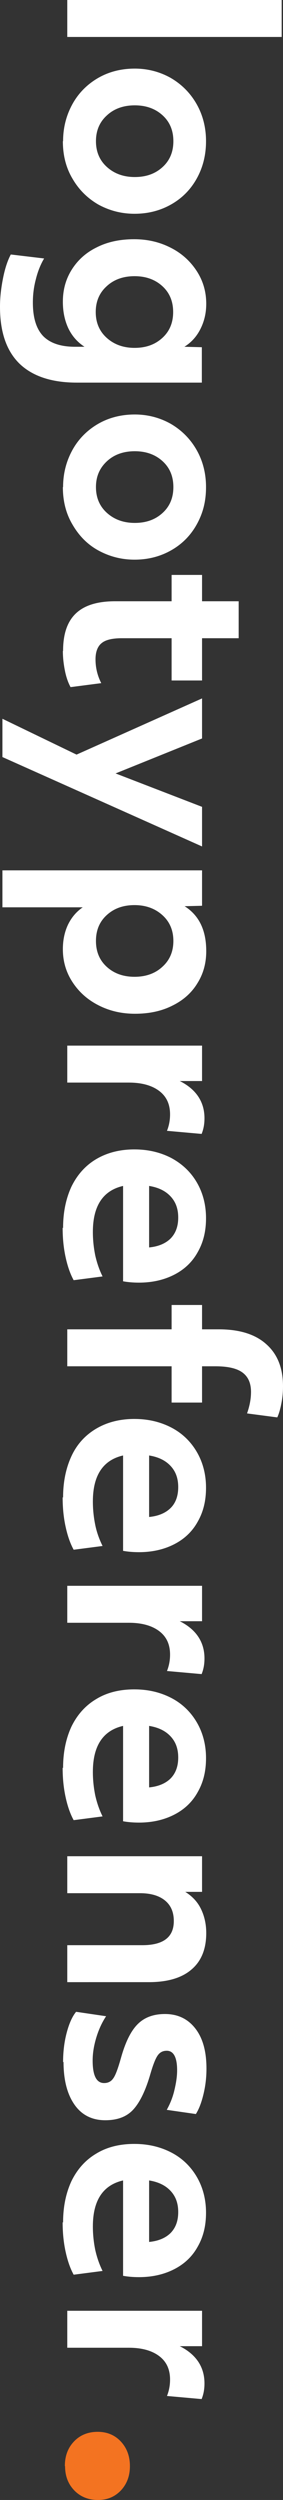 <?xml version="1.0" encoding="UTF-8"?><svg id="Lager_1" xmlns="http://www.w3.org/2000/svg" viewBox="0 0 12.83 112.97"><rect x="0" y="0" width="12.83" height="112.97" fill="#333333" stroke="none"/><defs><style>.cls-1{fill:#fff;}.cls-2{fill:#f37321;}</style></defs><path class="cls-1" d="M12.77,0V1.67H3.05V0H12.77Z"/><path class="cls-1" d="M2.86,6.38c0-.6,.14-1.15,.41-1.65,.27-.5,.66-.9,1.15-1.19s1.06-.44,1.69-.44c.58,0,1.12,.14,1.61,.41,.49,.28,.89,.67,1.18,1.17s.44,1.07,.44,1.7c0,.6-.13,1.15-.4,1.65s-.65,.9-1.15,1.19-1.06,.44-1.69,.44c-.59,0-1.13-.14-1.63-.41-.49-.28-.89-.67-1.18-1.17-.3-.5-.44-1.07-.44-1.7Zm1.49,0c0,.47,.16,.86,.49,1.16,.33,.3,.75,.46,1.27,.46s.93-.15,1.26-.45,.49-.69,.49-1.17-.16-.87-.49-1.17c-.33-.3-.75-.45-1.26-.45s-.94,.15-1.27,.46c-.33,.3-.49,.69-.49,1.16Z"/><path class="cls-1" d="M0,13.86c0-.42,.05-.85,.14-1.3,.09-.45,.21-.8,.35-1.06l1.51,.18c-.15,.25-.28,.56-.37,.92-.1,.37-.14,.72-.14,1.07,0,.68,.15,1.18,.46,1.51,.31,.32,.79,.49,1.45,.49h.43c-.32-.21-.56-.48-.73-.83-.16-.34-.25-.74-.25-1.2,0-.54,.13-1.02,.4-1.45s.64-.77,1.13-1.01c.49-.25,1.06-.37,1.7-.37,.59,0,1.13,.12,1.63,.37,.49,.24,.89,.59,1.19,1.04,.3,.45,.45,.95,.45,1.51,0,.42-.09,.79-.26,1.13s-.41,.61-.73,.81l.79,.02v1.6H3.48c-1.14,0-2.01-.29-2.6-.86-.59-.58-.88-1.43-.88-2.57Zm4.34,.24c0,.47,.16,.86,.49,1.16,.33,.3,.75,.46,1.27,.46s.93-.15,1.26-.45,.49-.69,.49-1.17-.16-.87-.49-1.17c-.33-.3-.75-.45-1.26-.45s-.94,.15-1.27,.46c-.33,.3-.49,.69-.49,1.16Z"/><path class="cls-1" d="M2.86,22.01c0-.6,.14-1.15,.41-1.65,.27-.5,.66-.9,1.15-1.19s1.06-.44,1.69-.44c.58,0,1.12,.14,1.61,.41,.49,.28,.89,.67,1.18,1.17s.44,1.07,.44,1.7-.13,1.15-.4,1.65-.65,.9-1.15,1.19-1.06,.44-1.69,.44c-.59,0-1.13-.14-1.63-.41s-.89-.67-1.18-1.17c-.3-.5-.44-1.07-.44-1.7Zm1.49,0c0,.47,.16,.86,.49,1.16s.75,.46,1.27,.46,.93-.15,1.26-.45,.49-.69,.49-1.17-.16-.87-.49-1.17-.75-.45-1.26-.45-.94,.15-1.27,.46-.49,.69-.49,1.16Z"/><path class="cls-1" d="M2.86,29.41c0-.76,.19-1.32,.58-1.69s.98-.55,1.78-.55h2.56v-1.19h1.38v1.19h1.66v1.67h-1.66v1.91h-1.38v-1.91h-2.26c-.42,0-.73,.07-.91,.22-.18,.14-.28,.39-.28,.73,0,.39,.09,.75,.26,1.08l-1.39,.18c-.1-.18-.19-.42-.25-.71-.06-.29-.1-.6-.1-.92Z"/><path class="cls-1" d="M3.47,34.1l5.69-2.54v1.81l-3.92,1.58,3.92,1.51v1.79L.11,34.21v-1.73l3.36,1.62Z"/><path class="cls-1" d="M9.16,39.33v1.6l-.79,.02c.66,.42,.98,1.09,.98,2.03,0,.54-.13,1.02-.4,1.45-.26,.43-.64,.77-1.13,1.01-.49,.25-1.06,.37-1.7,.37-.59,0-1.13-.12-1.63-.37s-.89-.59-1.19-1.04c-.3-.45-.45-.95-.45-1.51,0-.41,.08-.78,.23-1.1,.16-.33,.38-.59,.67-.79H.11v-1.67H9.16Zm-4.81,3.19c0,.48,.16,.87,.49,1.17s.75,.45,1.26,.45,.94-.15,1.27-.46c.33-.3,.49-.69,.49-1.16s-.16-.86-.49-1.16c-.33-.3-.75-.46-1.27-.46s-.93,.15-1.26,.45c-.33,.3-.49,.69-.49,1.17Z"/><path class="cls-1" d="M9.16,47.24v1.61h-1.01c.36,.18,.64,.41,.83,.69,.19,.28,.29,.61,.29,.99,0,.26-.04,.49-.13,.71l-1.57-.14c.1-.25,.14-.5,.14-.74,0-.46-.16-.81-.49-1.06-.33-.25-.79-.38-1.38-.38H3.05v-1.67h6.11Z"/><path class="cls-1" d="M2.86,55.49c0-.71,.13-1.33,.38-1.87,.26-.53,.63-.95,1.12-1.24s1.07-.44,1.73-.44c.62,0,1.17,.13,1.66,.38,.49,.26,.88,.62,1.16,1.09,.28,.47,.43,1.02,.43,1.64,0,.58-.12,1.08-.37,1.52-.24,.44-.59,.78-1.05,1.02-.46,.24-1,.37-1.62,.37-.26,0-.5-.02-.72-.06v-4.31c-.91,.21-1.37,.9-1.37,2.08,0,.37,.04,.73,.11,1.07,.08,.35,.19,.66,.33,.94l-1.31,.17c-.16-.29-.28-.64-.37-1.06s-.13-.85-.13-1.31Zm3.9,.88c.42-.04,.75-.18,.98-.41,.23-.24,.34-.55,.34-.94s-.11-.7-.34-.95-.55-.41-.98-.48v2.78Z"/><path class="cls-1" d="M7.78,60.07v-1.1h1.38v1.1h.76c.93,0,1.65,.22,2.15,.67,.51,.45,.76,1.08,.76,1.91,0,.24-.02,.49-.07,.75s-.11,.48-.19,.65l-1.37-.18c.12-.34,.18-.66,.18-.97,0-.4-.13-.69-.39-.88-.26-.19-.67-.28-1.22-.28h-.61v1.64h-1.38v-1.64H3.05v-1.67H7.78Z"/><path class="cls-1" d="M2.86,67.67c0-.71,.13-1.33,.38-1.87s.63-.95,1.12-1.24,1.07-.44,1.73-.44c.62,0,1.17,.13,1.66,.38s.88,.62,1.16,1.09c.28,.47,.43,1.02,.43,1.64,0,.58-.12,1.08-.37,1.52-.24,.44-.59,.78-1.05,1.02-.46,.24-1,.37-1.62,.37-.26,0-.5-.02-.72-.06v-4.31c-.91,.21-1.37,.9-1.37,2.08,0,.37,.04,.73,.11,1.07s.19,.66,.33,.94l-1.31,.17c-.16-.29-.28-.64-.37-1.06-.09-.42-.13-.85-.13-1.31Zm3.9,.88c.42-.04,.75-.18,.98-.41s.34-.55,.34-.94-.11-.7-.34-.95-.55-.41-.98-.48v2.78Z"/><path class="cls-1" d="M9.16,71.65v1.61h-1.01c.36,.18,.64,.41,.83,.69,.19,.28,.29,.61,.29,.99,0,.26-.04,.49-.13,.71l-1.57-.14c.1-.25,.14-.5,.14-.74,0-.46-.16-.81-.49-1.06-.33-.25-.79-.38-1.38-.38H3.05v-1.67h6.11Z"/><path class="cls-1" d="M2.86,79.89c0-.71,.13-1.33,.38-1.87,.26-.53,.63-.95,1.12-1.24,.49-.3,1.07-.44,1.73-.44,.62,0,1.17,.13,1.66,.38s.88,.62,1.16,1.09c.28,.47,.43,1.02,.43,1.64,0,.58-.12,1.08-.37,1.52-.24,.44-.59,.78-1.05,1.02-.46,.24-1,.37-1.62,.37-.26,0-.5-.02-.72-.06v-4.31c-.91,.21-1.37,.9-1.37,2.08,0,.37,.04,.73,.11,1.07,.08,.35,.19,.66,.33,.94l-1.31,.17c-.16-.29-.28-.64-.37-1.06-.09-.42-.13-.85-.13-1.31Zm3.9,.88c.42-.04,.75-.18,.98-.41,.23-.24,.34-.55,.34-.94s-.11-.7-.34-.95-.55-.41-.98-.48v2.78Z"/><path class="cls-1" d="M9.16,83.88v1.61h-.76c.3,.19,.54,.43,.7,.75,.16,.32,.25,.69,.25,1.11,0,.72-.22,1.27-.67,1.65-.44,.38-1.09,.57-1.93,.57H3.05v-1.67h3.4c.95,0,1.43-.36,1.43-1.09,0-.4-.13-.71-.4-.93s-.65-.33-1.13-.33H3.05v-1.67h6.11Z"/><path class="cls-1" d="M2.86,93.19c0-.46,.05-.9,.16-1.32s.25-.74,.43-.96l1.36,.2c-.18,.27-.33,.59-.44,.95-.11,.36-.17,.71-.17,1.05,0,.68,.17,1.02,.52,1.02,.18,0,.32-.07,.42-.22,.1-.14,.21-.44,.34-.9,.2-.72,.45-1.23,.76-1.54,.31-.31,.72-.46,1.24-.46,.58,0,1.04,.22,1.38,.66,.34,.44,.5,1.04,.5,1.81,0,.38-.04,.75-.13,1.13s-.2,.68-.35,.92l-1.32-.19c.14-.25,.26-.53,.34-.86s.13-.63,.13-.93c0-.58-.16-.88-.47-.88-.18,0-.31,.07-.41,.21-.1,.14-.21,.42-.33,.83-.22,.77-.49,1.31-.79,1.63-.3,.32-.72,.47-1.26,.47-.59,0-1.06-.23-1.39-.7s-.5-1.11-.5-1.94Z"/><path class="cls-1" d="M2.86,100.43c0-.71,.13-1.33,.38-1.87,.26-.53,.63-.95,1.12-1.24,.49-.3,1.07-.44,1.73-.44,.62,0,1.17,.13,1.66,.38s.88,.62,1.16,1.09c.28,.47,.43,1.02,.43,1.64,0,.58-.12,1.08-.37,1.52-.24,.44-.59,.78-1.05,1.02-.46,.24-1,.37-1.62,.37-.26,0-.5-.02-.72-.06v-4.31c-.91,.21-1.37,.9-1.37,2.08,0,.37,.04,.73,.11,1.07,.08,.35,.19,.66,.33,.94l-1.31,.17c-.16-.29-.28-.64-.37-1.06-.09-.42-.13-.85-.13-1.31Zm3.9,.88c.42-.04,.75-.18,.98-.41,.23-.24,.34-.55,.34-.94s-.11-.7-.34-.95-.55-.41-.98-.48v2.78Z"/><path class="cls-1" d="M9.16,104.41v1.61h-1.01c.36,.18,.64,.41,.83,.69,.19,.28,.29,.61,.29,.99,0,.26-.04,.49-.13,.71l-1.57-.14c.1-.25,.14-.5,.14-.74,0-.46-.16-.81-.49-1.06-.33-.25-.79-.38-1.38-.38H3.05v-1.67h6.11Z"/><path class="cls-2" d="M2.94,111.44c0-.46,.14-.83,.42-1.12,.28-.29,.64-.43,1.07-.43s.78,.15,1.05,.44c.27,.29,.41,.66,.41,1.11s-.14,.81-.41,1.1c-.28,.29-.62,.43-1.04,.43s-.79-.14-1.07-.43c-.28-.29-.42-.65-.42-1.1Z"/></svg>